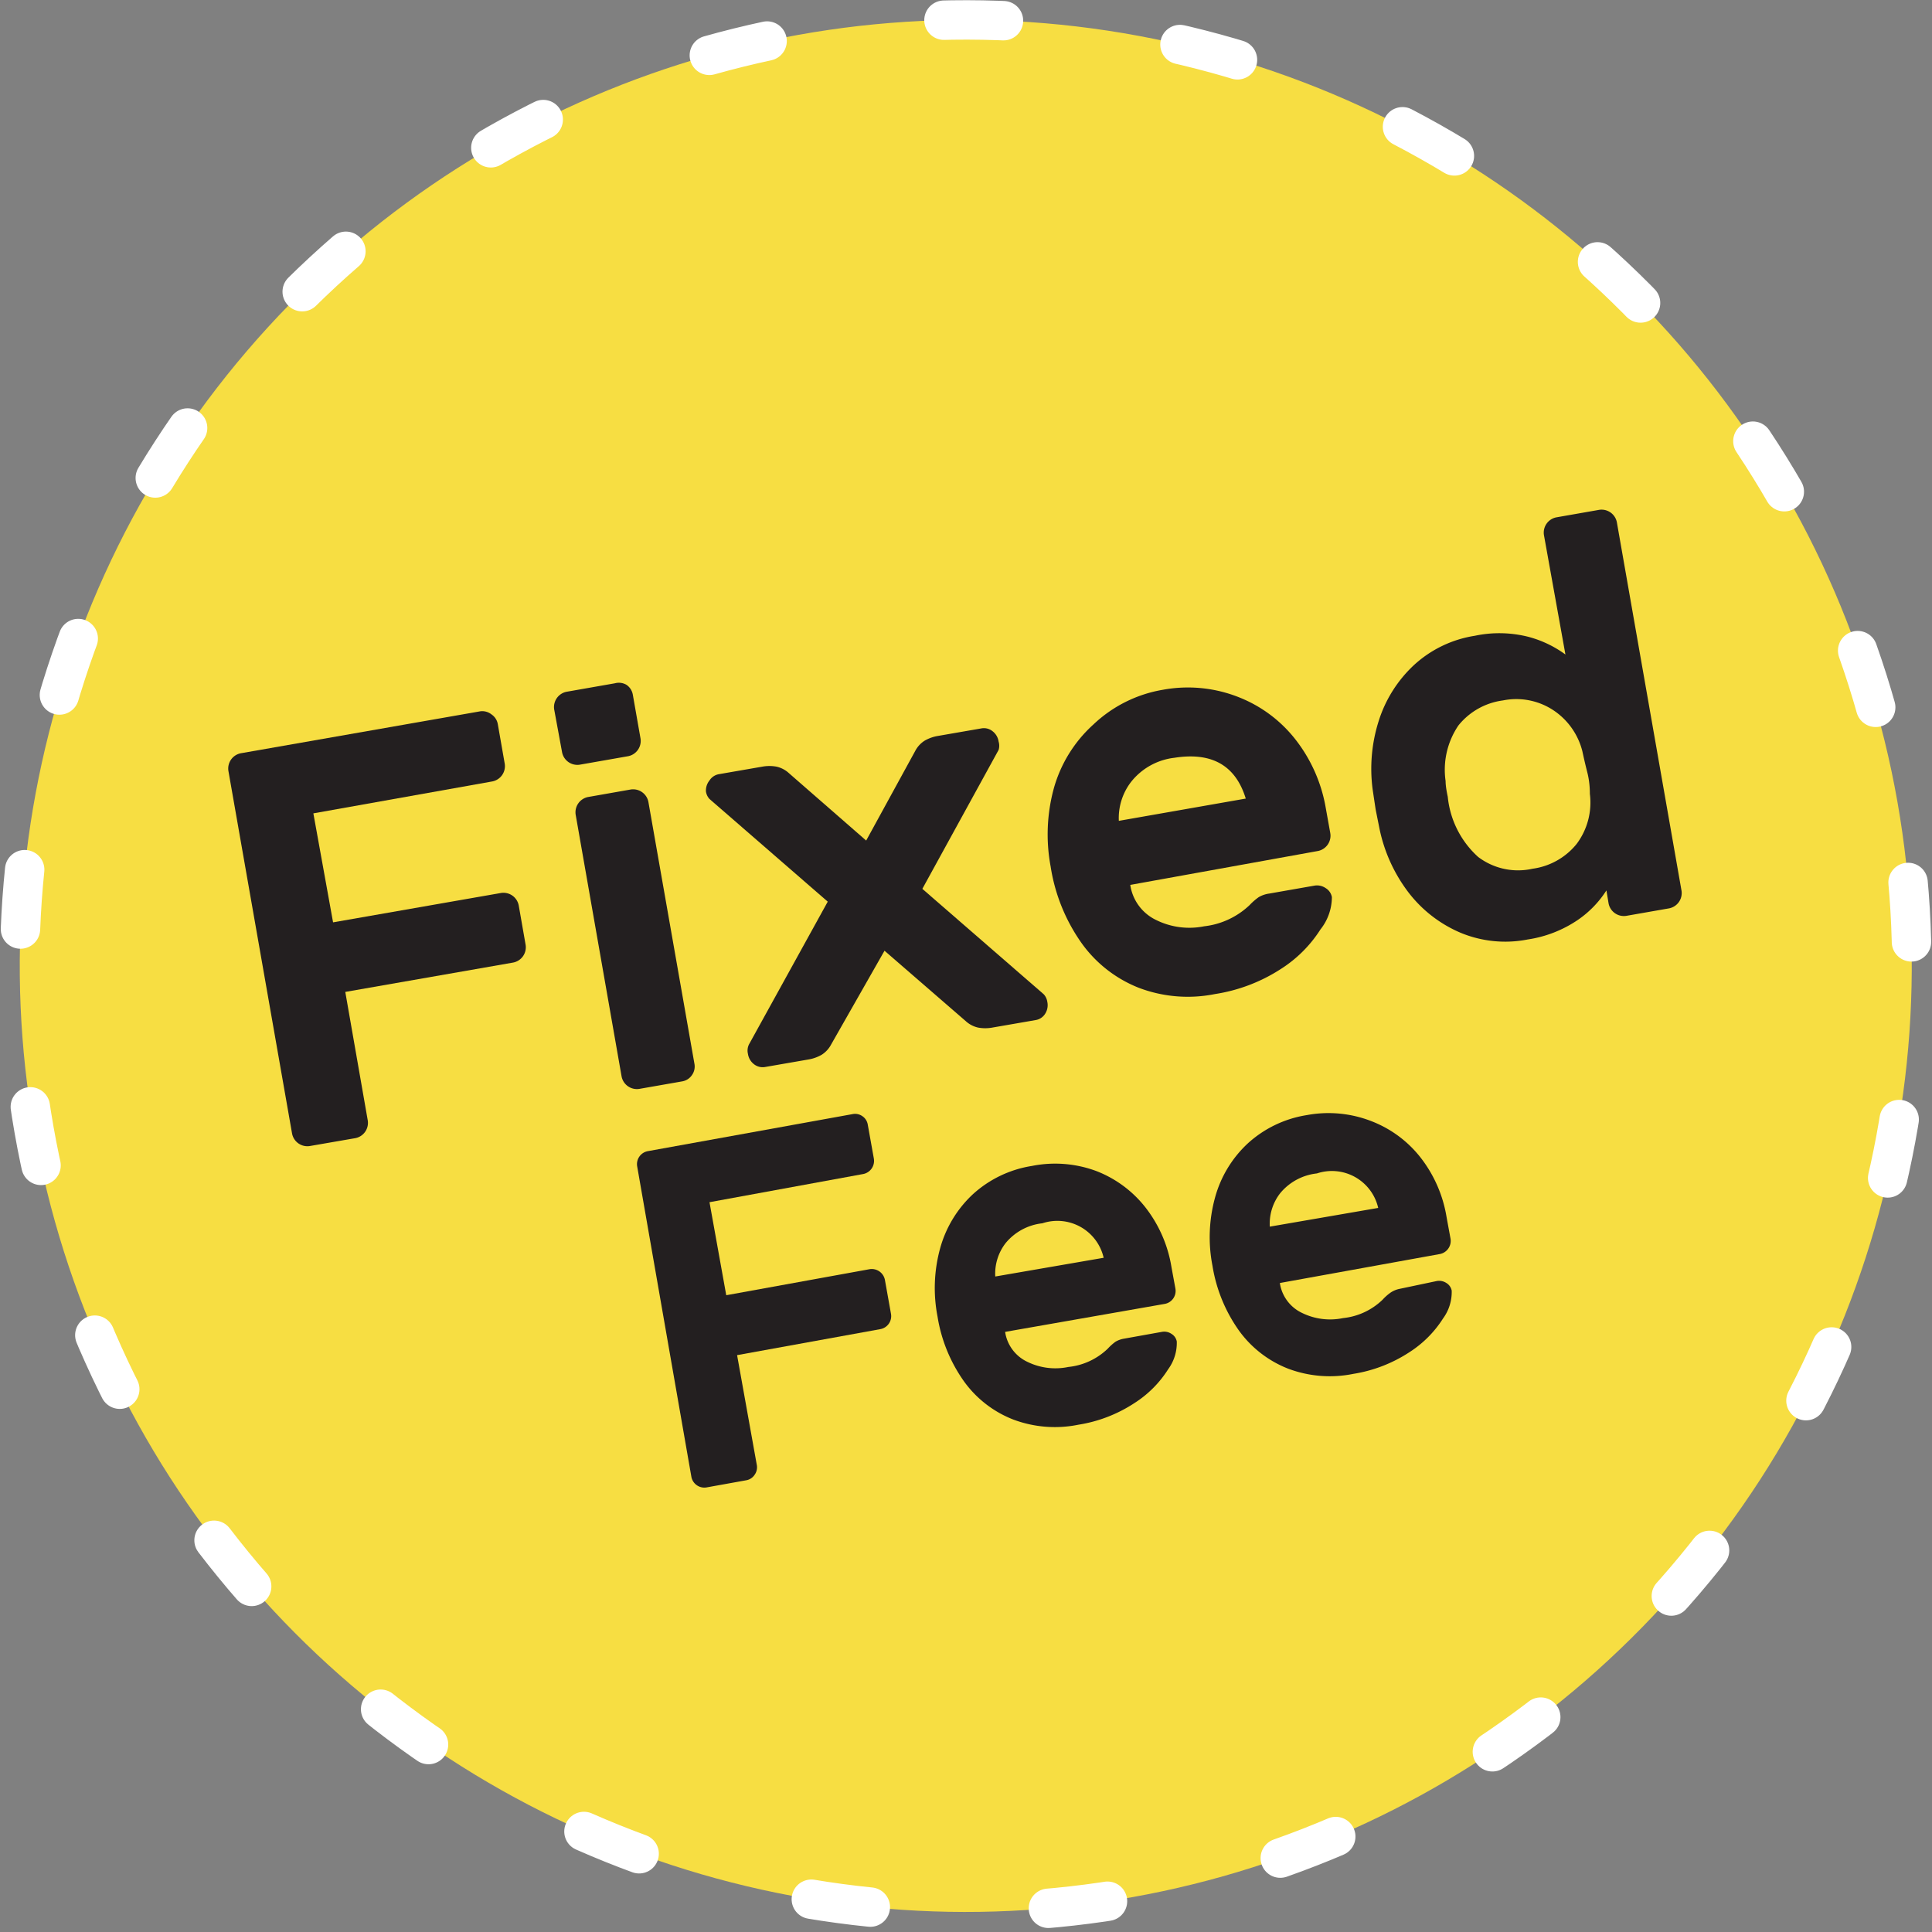 <svg id="Layer_1" data-name="Layer 1" xmlns="http://www.w3.org/2000/svg" viewBox="0 0 98.03 98.03"><rect x="0" y="0" width="98.03" height="98.03" fill="#808080" stroke="none"/><defs><style>.cls-1{fill:#f7de42;}.cls-2{fill:none;stroke:#fff;stroke-linecap:round;stroke-miterlimit:10;stroke-width:2px;stroke-dasharray:3.02 9.05;}.cls-3{fill:#231f20;}</style></defs><title>icon-fixed-fee</title><circle class="cls-1" cx="49.01" cy="49.01" r="48" transform="translate(-13.54 19.14) rotate(-19.47)"/><circle class="cls-2" cx="49.01" cy="49.01" r="48" transform="translate(-13.54 19.14) rotate(-19.47)"/><path class="cls-3" d="M24.94,36.25a0.75,0.75,0,0,1,.32.5l0.35,2a0.79,0.79,0,0,1-.63.9L15.9,41.27l1,5.53,8.52-1.49a0.79,0.79,0,0,1,.9.63l0.35,2a0.79,0.79,0,0,1-.63.9l-8.52,1.49,1.14,6.52a0.79,0.79,0,0,1-.63.9l-2.31.4a0.79,0.79,0,0,1-.9-0.63l-3.23-18.4a0.79,0.79,0,0,1,.63-0.9l12.16-2.13A0.76,0.76,0,0,1,24.94,36.25Z"/><path class="cls-3" d="M35.11,54.55a0.75,0.75,0,0,1-.5.32l-2.17.38a0.79,0.79,0,0,1-.9-0.63L29.21,41.34a0.79,0.79,0,0,1,.63-0.9L32,40.06a0.79,0.79,0,0,1,.9.63L35.24,54A0.75,0.75,0,0,1,35.11,54.55Zm-3.32-19.8a0.76,0.76,0,0,1,.32.5l0.39,2.22a0.79,0.79,0,0,1-.63.9l-2.45.43a0.79,0.79,0,0,1-.9-0.63L28.12,36a0.79,0.79,0,0,1,.63-0.9l2.45-.43A0.76,0.76,0,0,1,31.79,34.75Z"/><path class="cls-3" d="M42.17,53a1.36,1.36,0,0,1-.48.52,2,2,0,0,1-.68.24l-2.19.38A0.71,0.71,0,0,1,38.26,54a0.81,0.81,0,0,1-.31-0.53A0.71,0.71,0,0,1,38,53l4-7.25-6-5.21a0.71,0.71,0,0,1-.18-0.38A0.81,0.81,0,0,1,36,39.6a0.71,0.71,0,0,1,.49-0.32l2.19-.38a2,2,0,0,1,.72,0,1.37,1.37,0,0,1,.63.33l3.92,3.42,2.49-4.55a1.36,1.36,0,0,1,.48-0.52,2,2,0,0,1,.68-0.24l2.19-.38a0.7,0.7,0,0,1,.57.14,0.81,0.81,0,0,1,.31.53,0.72,0.72,0,0,1,0,.42l-3.87,7.05,6.16,5.35a0.72,0.72,0,0,1,.18.38,0.81,0.81,0,0,1-.11.61,0.7,0.7,0,0,1-.49.32l-2.19.38a2,2,0,0,1-.72,0,1.37,1.37,0,0,1-.63-0.33l-4.12-3.57Z"/><path class="cls-3" d="M62.84,35.37a6.82,6.82,0,0,1,2.93,2.2A7.77,7.77,0,0,1,67.27,41l0.23,1.28a0.79,0.79,0,0,1-.63.9L57.35,44.9a2.35,2.35,0,0,0,1.31,1.78,3.8,3.8,0,0,0,2.44.32,4,4,0,0,0,2.31-1.08,3,3,0,0,1,.46-0.4,1.44,1.44,0,0,1,.53-0.18l2.28-.4a0.77,0.77,0,0,1,.58.12,0.67,0.67,0,0,1,.32.46A2.65,2.65,0,0,1,67,47.16a6.53,6.53,0,0,1-2,2,8.52,8.52,0,0,1-3.36,1.28,7,7,0,0,1-3.86-.32,6.5,6.5,0,0,1-2.91-2.28,9.13,9.13,0,0,1-1.56-3.87,8.88,8.88,0,0,1,.17-4,6.85,6.85,0,0,1,2-3.21A6.75,6.75,0,0,1,59,35,7,7,0,0,1,62.84,35.37Zm0.37,5.15Q62.44,38,59.59,38.45a3.28,3.28,0,0,0-2.18,1.2,3,3,0,0,0-.64,2Z"/><path class="cls-3" d="M78.34,27.15a0.79,0.79,0,0,1,.63-0.9l2.17-.38a0.79,0.79,0,0,1,.9.63l3.28,18.69a0.79,0.79,0,0,1-.63.9l-2.17.38a0.79,0.79,0,0,1-.9-0.63l-0.11-.66a5.22,5.22,0,0,1-1.44,1.49,6.13,6.13,0,0,1-2.56,1,5.9,5.9,0,0,1-3.42-.35,6.56,6.56,0,0,1-2.64-2.06A8,8,0,0,1,70,42.07l-0.2-1-0.15-1a8,8,0,0,1,.3-3.47,6.57,6.57,0,0,1,1.78-2.84,5.9,5.9,0,0,1,3.1-1.5,6,6,0,0,1,2.71.05,5.6,5.6,0,0,1,1.89.9ZM75,43.48a3.35,3.35,0,0,0,2.76.6A3.47,3.47,0,0,0,80,42.82a3.5,3.5,0,0,0,.67-2.54q0-.58-0.13-1.09t-0.25-1.07A3.53,3.53,0,0,0,78.76,36a3.41,3.41,0,0,0-2.5-.46A3.48,3.48,0,0,0,74,36.81a4,4,0,0,0-.65,2.82q0,0.29.11,0.8A4.74,4.74,0,0,0,75,43.48Z"/><path class="cls-3" d="M43.75,56.63a0.64,0.64,0,0,1,.28.43l0.31,1.73a0.68,0.68,0,0,1-.54.78L36,61l0.85,4.72,7.27-1.32a0.68,0.68,0,0,1,.78.54l0.31,1.73a0.67,0.67,0,0,1-.54.77l-7.27,1.32,1,5.57a0.65,0.65,0,0,1-.11.5,0.64,0.64,0,0,1-.43.28l-2,.36a0.67,0.67,0,0,1-.78-0.54L32.33,59.18a0.67,0.67,0,0,1,.54-0.77l10.39-1.88A0.64,0.64,0,0,1,43.75,56.63Z"/><path class="cls-3" d="M55.63,59.42a5.84,5.84,0,0,1,2.51,1.87,6.65,6.65,0,0,1,1.3,3l0.2,1.09a0.67,0.67,0,0,1-.54.78L51,67.58a2,2,0,0,0,1.13,1.52,3.23,3.23,0,0,0,2.08.26,3.38,3.38,0,0,0,2-.93,2.64,2.64,0,0,1,.39-0.35A1.25,1.25,0,0,1,57,67.93l1.95-.35a0.65,0.65,0,0,1,.49.1,0.57,0.57,0,0,1,.27.39,2.26,2.26,0,0,1-.44,1.41,5.54,5.54,0,0,1-1.69,1.7,7.23,7.23,0,0,1-2.86,1.11,6,6,0,0,1-3.3-.26,5.57,5.57,0,0,1-2.5-1.93,7.8,7.8,0,0,1-1.35-3.3,7.6,7.6,0,0,1,.13-3.45,5.88,5.88,0,0,1,1.66-2.75,5.78,5.78,0,0,1,3-1.44A6,6,0,0,1,55.63,59.42ZM56,63.82a2.41,2.41,0,0,0-3.11-1.75,2.81,2.81,0,0,0-1.86,1,2.53,2.53,0,0,0-.53,1.7Z"/><path class="cls-3" d="M69.59,56.89a5.82,5.82,0,0,1,2.51,1.87,6.65,6.65,0,0,1,1.3,3l0.2,1.09a0.68,0.68,0,0,1-.54.78l-8.12,1.47a2,2,0,0,0,1.13,1.52,3.23,3.23,0,0,0,2.08.26,3.38,3.38,0,0,0,2-.93,2.48,2.48,0,0,1,.39-0.35A1.25,1.25,0,0,1,71,65.4L72.9,65a0.67,0.67,0,0,1,.49.1,0.58,0.58,0,0,1,.27.39,2.27,2.27,0,0,1-.44,1.41,5.57,5.57,0,0,1-1.69,1.7,7.27,7.27,0,0,1-2.86,1.11,6,6,0,0,1-3.3-.26,5.58,5.58,0,0,1-2.5-1.93,7.81,7.81,0,0,1-1.35-3.3,7.58,7.58,0,0,1,.13-3.45,5.85,5.85,0,0,1,1.66-2.75,5.78,5.78,0,0,1,3-1.44A6,6,0,0,1,69.59,56.89Zm0.34,4.4a2.41,2.41,0,0,0-3.11-1.75,2.81,2.81,0,0,0-1.86,1,2.52,2.52,0,0,0-.53,1.7Z"/></svg>